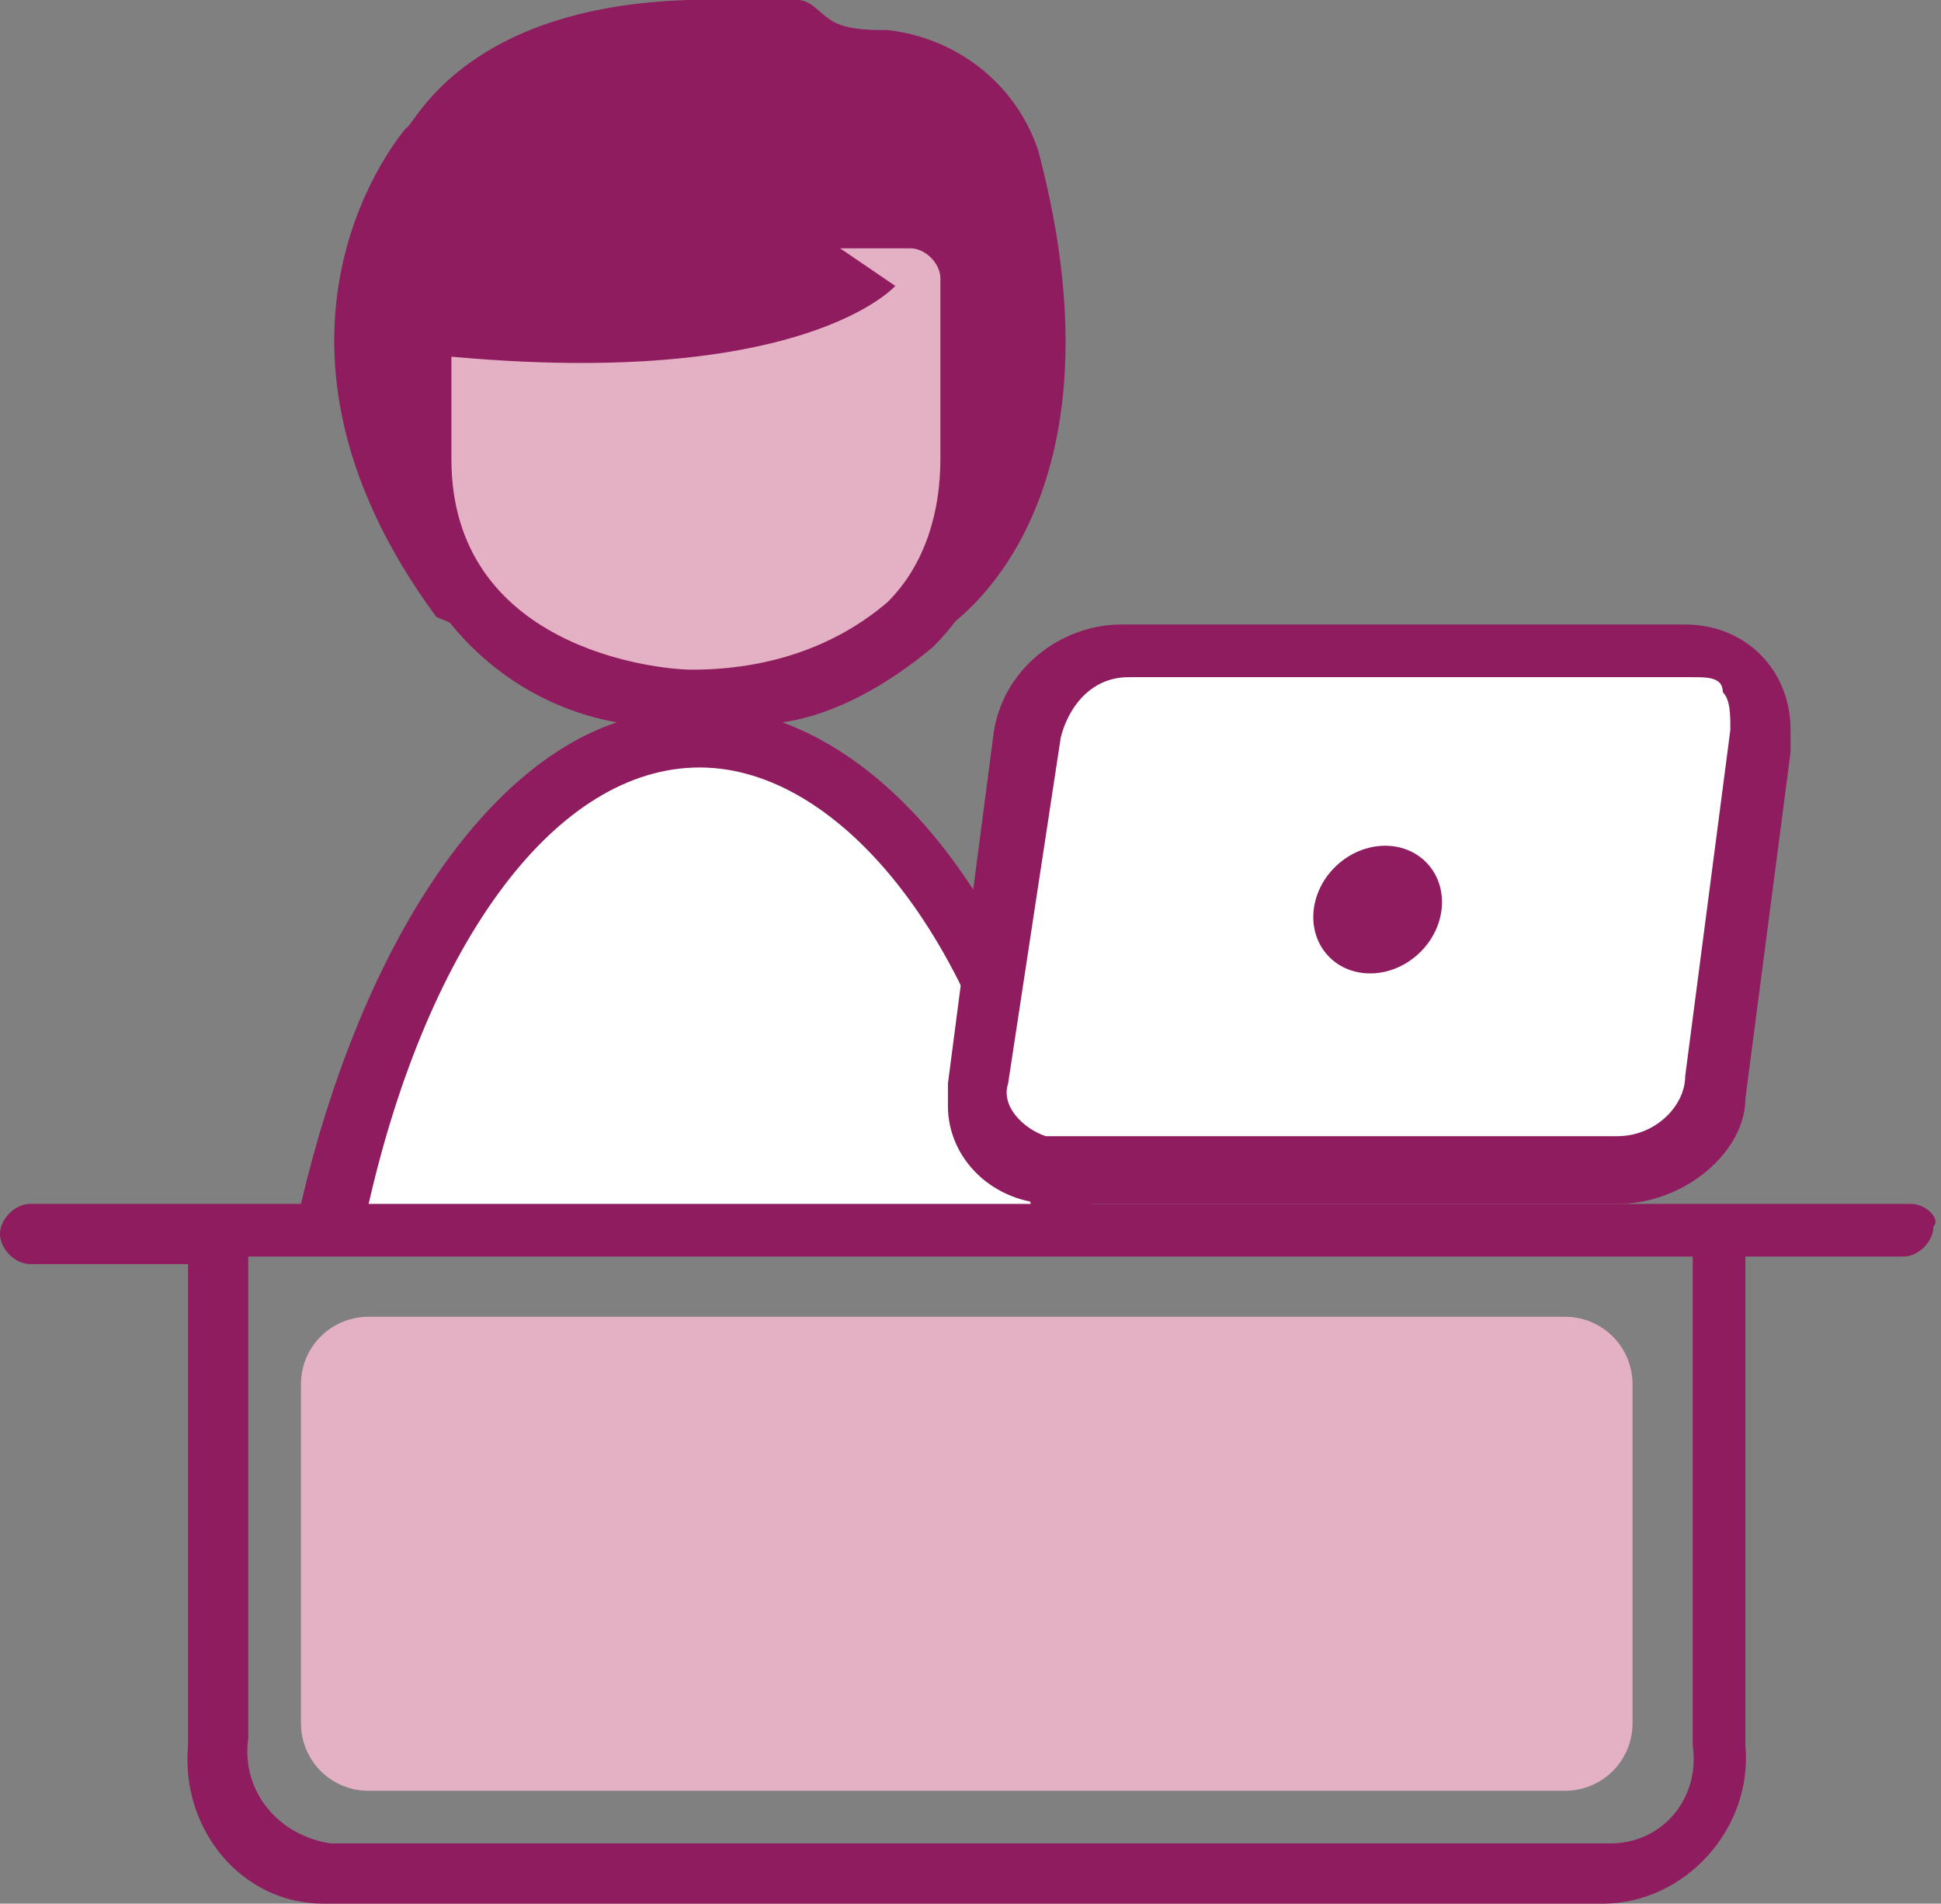 <?xml version="1.0" encoding="utf-8"?>
<!-- Generator: Adobe Illustrator 26.3.1, SVG Export Plug-In . SVG Version: 6.00 Build 0)  -->
<svg version="1.1" id="Layer_1" xmlns="http://www.w3.org/2000/svg" xmlns:xlink="http://www.w3.org/1999/xlink" x="0px" y="0px"
	 viewBox="0 0 25.8 25.3" style="enable-background:new 0 0 25.8 25.3;" xml:space="preserve">
<rect x="0" y="0" width="25.8" height="25.3" fill="#808080" stroke="none"/>
<style type="text/css">
	.st0{fill:#8F1C5F;}
	.st1{fill:#E4B0C3;}
	.st2{fill:#FFFFFF;}
</style>
<path class="st0" d="M5.4,1.7c0,0-2.4,2.7,0.4,6.5c2.1,0.9,4.5,1,6.7,0.2c0,0,2.6-1.5,1.3-6.4c-0.3-0.9-1.1-1.5-2-1.6
	c-0.2,0-0.5,0-0.7-0.1S10.8,0,10.6,0S10,0,9.7,0C6.2-0.1,5.5,1.7,5.4,1.7z"/>
<path class="st1" d="M6.4,2.9C6,2.9,5.6,3.3,5.6,3.7c0,0,0,0,0,0v2.4c0,2.3,2,3.1,3.6,3.2c0,0,3.7,0.2,3.7-3.2V3.7
	c0-0.4-0.4-0.8-0.8-0.8c0,0,0,0,0,0H6.4z"/>
<path class="st0" d="M11.9,3.8c0,0-1.4,1.6-7.1,0.8l2.7-3.8L11.9,3.8z"/>
<path class="st2" d="M14.2,16.3c-0.9-4.4-2.9-5.6-2.9-5.6l-2-1.1L7,10.9c-1.5,1.1-2.9,5.4-2.9,5.4L14.2,16.3z"/>
<path class="st0" d="M25.4,16H14.5c-0.6-3.3-2.2-5.7-4.1-6.4c0.7-0.1,1.4-0.5,2-1c0.7-0.7,1-1.6,1-2.5V3.7c0-0.7-0.6-1.2-1.2-1.2
	H6.4c-0.7,0-1.2,0.5-1.2,1.2v2.4c0,1.7,1.3,3.2,3,3.5c-1.8,0.6-3.4,3-4.2,6.4H0.4C0.2,16,0,16.2,0,16.4c0,0.2,0.2,0.4,0.4,0.4h2.1
	v6.4c-0.1,1.1,0.7,2.1,1.8,2.1c0,0,0,0,0,0h17c1.1,0,2-1,1.9-2.1c0,0,0,0,0-0.1v-6.4h2.1c0.2,0,0.4-0.2,0.4-0.4
	C25.8,16.2,25.6,16,25.4,16z M6,6.1V3.7c0-0.2,0.2-0.4,0.4-0.4h5.7c0.2,0,0.4,0.2,0.4,0.4v2.4c0,0.7-0.2,1.4-0.7,1.9
	c-0.7,0.6-1.6,0.9-2.6,0.9C8.7,8.9,6,8.6,6,6.1z M9.3,10.2c1.9,0,3.8,2.4,4.4,5.8H4.9C5.7,12.5,7.4,10.2,9.3,10.2z M22.5,23.2
	c0.1,0.7-0.4,1.3-1.1,1.3h-17c-0.7-0.1-1.2-0.7-1.1-1.4c0,0,0,0,0,0v-6.4h19.2L22.5,23.2z"/>
<path class="st2" d="M21.5,15.6H14c-0.6,0-1-0.4-1-1c0-0.1,0-0.1,0-0.2l0.6-4.6c0.1-0.7,0.7-1.1,1.3-1.2h7.5c0.6,0,1,0.4,1,1
	c0,0.1,0,0.1,0,0.2l-0.7,4.6C22.7,15.1,22.2,15.6,21.5,15.6z"/>
<path class="st0" d="M21.5,16H14c-0.8,0-1.4-0.6-1.4-1.3c0-0.1,0-0.2,0-0.3l0.6-4.6c0.1-0.9,0.9-1.5,1.7-1.5h7.5
	c0.8,0,1.4,0.6,1.4,1.4c0,0.1,0,0.2,0,0.3l-0.6,4.6C23.2,15.3,22.4,16,21.5,16z M15,9c-0.5,0-0.8,0.4-0.9,0.8l-0.7,4.6
	c-0.1,0.3,0.2,0.6,0.5,0.7c0,0,0.1,0,0.1,0h7.5c0.5,0,0.9-0.4,0.9-0.8l0.6-4.6c0-0.2,0-0.4-0.1-0.5C22.9,9,22.7,9,22.5,9L15,9z"/>
<ellipse transform="matrix(0.732 -0.682 0.682 0.732 -3.336 15.712)" class="st0" cx="18.3" cy="12.1" rx="0.9" ry="0.8"/>
<path class="st1" d="M4.9,17.5h15.9c0.5,0,0.9,0.4,0.9,0.9v4.5c0,0.5-0.4,0.9-0.9,0.9H4.9c-0.5,0-0.9-0.4-0.9-0.9v-4.5
	C4,17.9,4.4,17.5,4.9,17.5z"/>
</svg>
